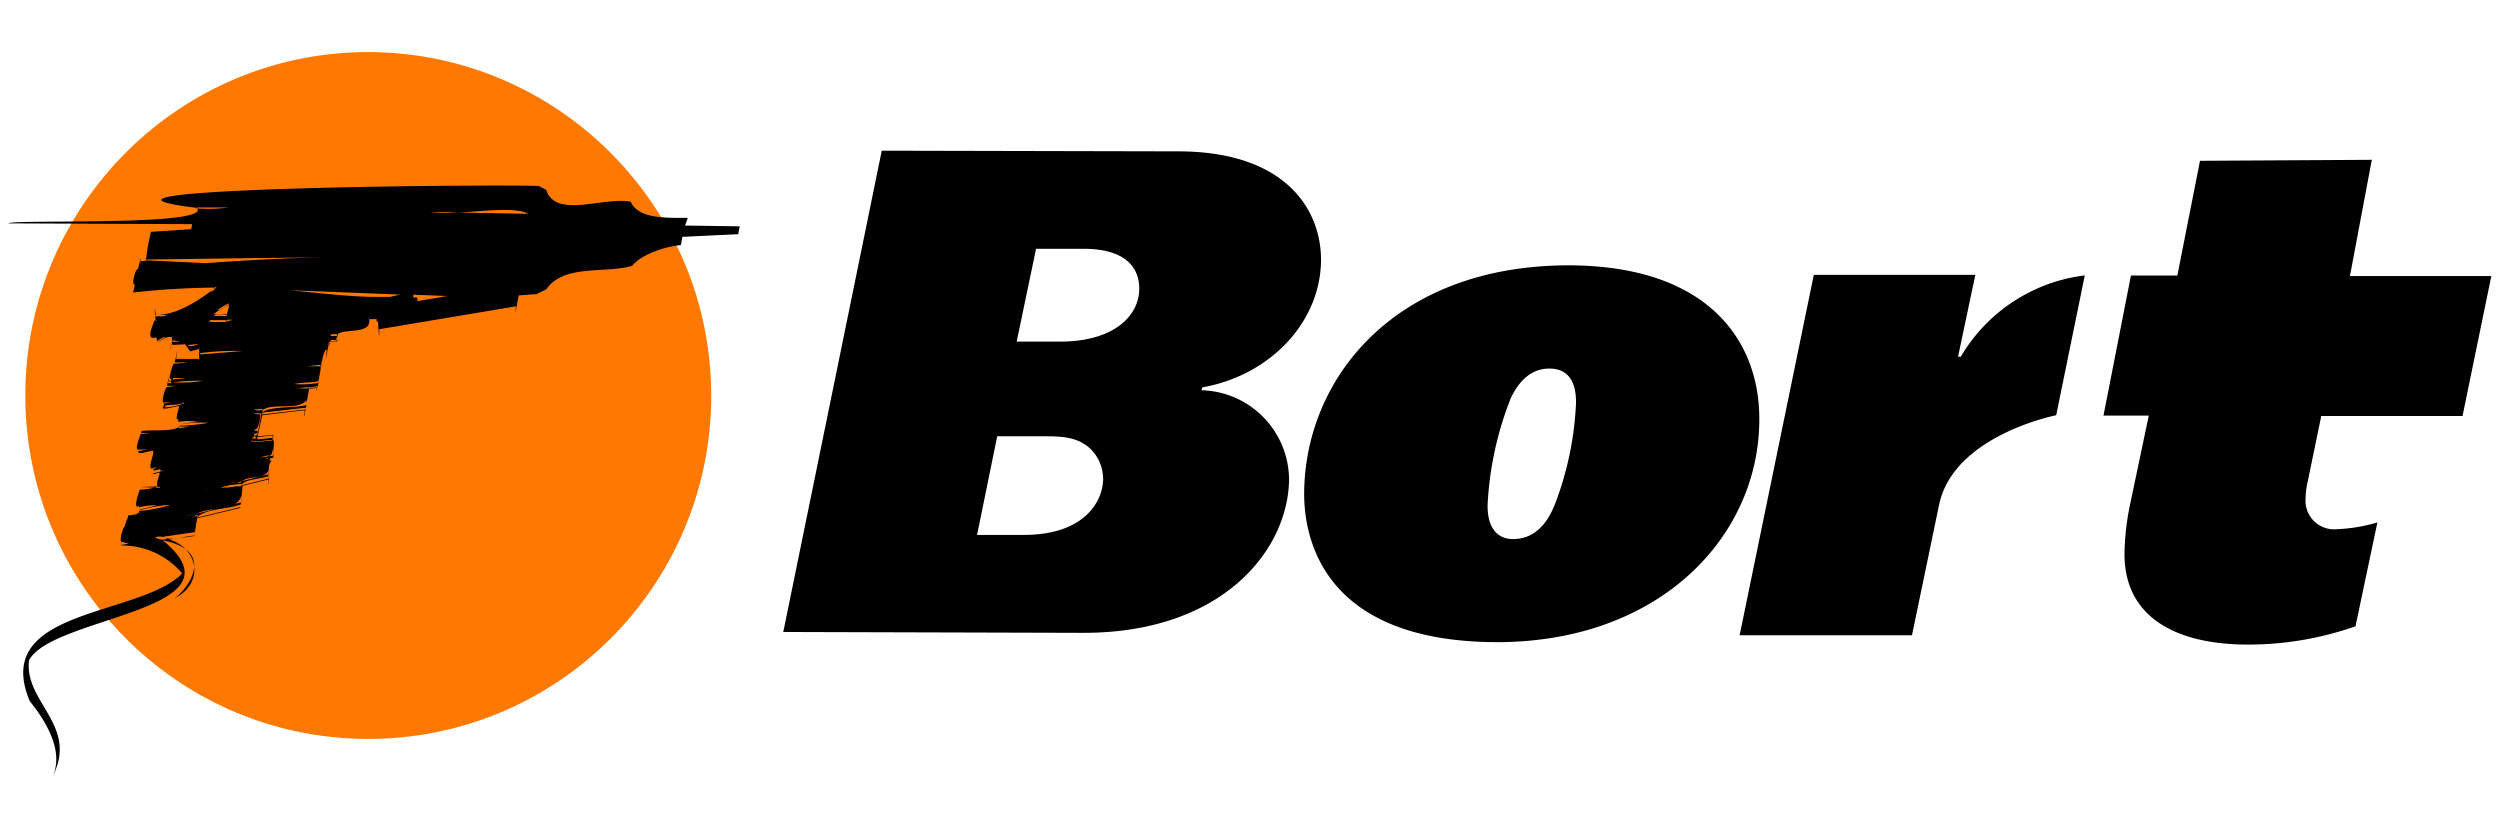 <svg xmlns="http://www.w3.org/2000/svg" width="144" height="48" fill="none" viewBox="0 0 144 48"><g clip-path="url(#a)"><path fill="#FF7800" d="M40.968 22.901c-.067 10.92-8.958 19.721-19.864 19.661-10.906-.06-19.7-8.96-19.646-19.88C1.513 11.762 10.395 2.952 21.3 3c10.915.066 19.715 8.971 19.667 19.901Z"/><path fill="#000" d="M90.374 15.283c8.15.026 10.981 4.475 10.962 8.874 0 6.697-5.673 12.832-15.128 12.832-9.827-.025-11.088-5.775-11.088-8.552.02-6.54 5.125-13.154 15.254-13.154Zm23.405.55-.996 4.714h.158a9.638 9.638 0 0 1 7.142-4.683l-1.646 8.054s-5.9 1.148-6.744 5.15l-1.563 7.524h-9.928l4.273-20.76h9.304ZM50.789 8.68l17.108.038c6.158.019 8.194 3.352 8.194 6.249-.012 3.498-2.801 6.54-6.636 7.308l-.203.038-.044.165a5.179 5.179 0 0 1 5.042 5.137c-.043 3.981-3.696 8.726-11.568 8.835l-.276.002-17.29-.05L50.789 8.68ZM89.252 21.23c-1.304-.006-1.935 1.105-2.212 1.66a19.18 19.18 0 0 0-1.355 6.217c-.007 1.584.82 1.944 1.45 1.944 1.538.006 2.212-1.338 2.565-2.373a18.46 18.46 0 0 0 1.078-5.46c.006-.6-.07-1.988-1.526-1.988Zm-28.895 3.9h-2.918l-1.16 5.681h2.68c3.504.006 4.575-1.931 4.582-3.232a2.528 2.528 0 0 0-.315-1.186c-.654-1.122-1.745-1.249-2.75-1.261l-.12-.001ZM62.4 14.33h-2.723l-1.116 5.346h2.484c3.12.007 4.57-1.49 4.576-3.036 0-.555-.114-2.31-3.221-2.31Zm71.304 9.632h8.138l1.658-8.06h-8.144l1.261-6.697-9.897.057-1.305 6.608h-2.672l-1.582 8.067h2.609l-1.071 5.087c-.203.95-.313 1.919-.328 2.89 0 3.725 3.101 5.201 7.041 5.214 2.133.01 4.252-.347 6.265-1.054l1.261-5.983a9.541 9.541 0 0 1-2.326.39 1.646 1.646 0 0 1-1.809-1.785 4.5 4.5 0 0 1 .12-.953l.781-3.781ZM39.613 12.55c-1.368 0-2.837.044-3.284-.928-1.507-.315-4.33.998-4.867-.681.366.176-.523-.272-.434-.227-1.822-.108-29.38.094-19.667 1.262.85 1.085-10.735.637-10.861.89l10.558.044c0 .107-.037.208-.044.29l-2.32.152c-.101.416-.181.838-.24 1.262 0 .158-.056.303-.075.423h-.258c-.158.67.157-1.022-.17.467-.145-.088-.41.991-.183.877l-.101.468a46.27 46.27 0 0 1 4.747-.285c-.927.726-2.22 1.585-3.436 1.585-.076-.55-.076-.373-.044 0h.68c-.195.12-.44.05-.661.07v.069a1.55 1.55 0 0 1 0 .17h.082l-.076.038a.082.082 0 0 0 0-.038v.05a.14.14 0 0 0 0-.05h-.063c-.05.183-.56 1.2.082.972.082.354-.031.221.063 0v.221c.063-.032 0-.145 0-.22.005.064.005.13 0 .195.158-.063.34-.228.517-.209l-.504.265c.164 0 .548-.353.844-.265 0 .114 0 .152.038.158.038.006 0 .063 0 0-.1.354 0 .089.032 0-.038.089-.057.19-.095.29-.12.417-.044.228 0 .076-.151.133.126-.252.057-.075l.712-.032a1.345 1.345 0 0 1-.07-.133c.032.089.102.127.14.202.085.106.159.22.22.341l.032.032c.031.05 0 0 0 0l.504-.12-.51.126c-.051-.1-.14-.265 0-.05l.516-.133v-.158c.004.053.004.106 0 .158v.631-.056h-1.317a.767.767 0 0 1 0-.089h1.26-1.26c.183-1.13-.139.631-.063.101l-.038.19h.794l-.82.075v-.095.095-.095.095c-.094-.038-.358.979-.163.871a.773.773 0 0 0 0 .14c0-.051 0-.096.031-.14v.14-.14a1.26 1.26 0 0 0-.05.145.07.07 0 0 1 0 .032.272.272 0 0 0 0 .07H9.69c-.056.283 0 0 0-.102h.19a.07.07 0 0 1 0-.031h-.152c.095-.758 0-.101-.1.29 0-.082 0-.164.044-.259 0 .082-.032.165-.045.26h.53l-.542.069v-.076.082-.082.082c-.101 0-.385 1.003-.145.87a.707.707 0 0 1 0 .127v-.126c0 .095 0 .177-.038.24-.057.36 0 .214 0 0V23.179h.498c-.126 0-.385.044-.51.07v.151c-.26.322.831-.05.907 0-.07.297-.271.795-.044.758 0 .12 0 .044 0 0v.044-.045h.176-.182c0 .057 0 .102-.032.146.386-.067.78-.067 1.166 0a6.45 6.45 0 0 0-1.078.157 6.57 6.57 0 0 1 1.683-.107c-.562.101-1.13.158-1.701.17v.045h.63l-.63.1a.322.322 0 0 1 0-.069c-.486.284-1.557.133-2.163.228a.449.449 0 0 0 0-.089c0 .089 0 .209-.031.278a.632.632 0 0 0 0-.12c0 .114-.422 1.073-.139.991V26.171v-.227a.158.158 0 0 1 0-.05H8.5l-.523.081c-.082.297.63-.038.85 0a.557.557 0 0 1 0 .095 1.171 1.171 0 0 0 0 .057c-.05.246-.34.997 0 .84v.018a.05.05 0 0 1 0-.044v.038-.038h.26l-.26.063v.152c0-.101 0-.253.032-.045l.366-.088a.449.449 0 0 1 0-.1c.01.03.01.063 0 .094v.082-.089a.417.417 0 0 0 0 .089h.208a.757.757 0 0 0-.22.07v.043-.038l-.391.095v.044l.384-.088c-.076.278-.321.96 0 .795 0 .076 0 0 0 0a.146.146 0 0 0 0 .076l-1.14-.044 1.083-.038c-.357.115-.728.18-1.103.196v.075a.43.43 0 0 1 0-.075v.075c0-.176 0-.258 0 0 .07-.303-.46 1.118-.044.859v.082-.082.076a3.862 3.862 0 0 1 1.046-.114l-1.008.252v.045a6.983 6.983 0 0 1 1.79-.322 8.608 8.608 0 0 1-1.822.353.272.272 0 0 0 0-.07V29.51a.177.177 0 0 0 0 .057v-.057.057a2.356 2.356 0 0 1-.63.12.095.095 0 0 1 0 .044v-.038.044a.108.108 0 0 0 0-.044v.05c0 .089-.151.329-.189.581-.088 0-.385.94-.151.89 0 .114 0 .063 0 0-.044.17-.076.227-.038.177.038-.05 0-.101.044-.177l.39.114c-.081 0-.49.05-.434.094a4.536 4.536 0 0 1 3.498 1.61c-2.521 2.525-11.05 1.975-8.78 7.36.876 1.079 1.985 2.84 1.323 4.304 1.488-2.91-1.67-4.267-1.368-6.665 1.35-2.557 12.696-2.84 7.697-6.912 3.372.67 1.11 3.156.63 3.364 1.721-.795 1.532-2.82-.24-3.414l1.457-.196a1.063 1.063 0 0 0 0-.1v.081c-.574 0-1.292.354-1.816.063l1.816-.265c.057-.347-.057.524.057-.24a.858.858 0 0 0 0-.12l-.038.247c.031-.221.1-.493.113-.682l2.49-.6v-.044l-2.483.6c.447-.53 1.764-.46 2.52-.764 0-.404.09-.726.09-1.085v.157-.202a3.929 3.929 0 0 1-1.261.164 4.368 4.368 0 0 1 1.26-.201c.158-.272 1.147-.304 1.475-.455v-.095l-1.475.373c.404-.335 1.4-.038 1.513-.713v.574l-1.494.372a.11.11 0 0 1 0 .044l1.481-.366c0 .512 0 .341.032-.038v-.694a1.68 1.68 0 0 1 0 .177.632.632 0 0 1 .151-.53h-.1v-.12l.195-.05v-.632.404c-.032-.126.088-.751 0-.764-.089-.012 0-.208 0-.322v.322a1.603 1.603 0 0 1 0-.322l-.895.089a.278.278 0 0 1 0-.063c.069-.278.189-.827.252-1.155-.05.246-.126.593-.233 1.098.075-.328.17-.776.24-1.098l2.445-.29c-.076.504 0 .397 0 .138.048-.139.08-.283.094-.429-.63.164-2.08.063-2.521.404v-.196a.478.478 0 0 1 0 .076c.586-.435 2.042.044 2.521-.562v.177c.017-.11.04-.22.07-.328-.36 1.786-.107.631.082-.48a.32.32 0 0 1 0 .076v-.101l.44-.057c-.043.328 0 .133.039-.038.05-.252.126-.694.195-1.016-.076.423-.151.865-.189 1.016.084-.622.217-1.236.397-1.837-.088.329-.157.562-.208.726v-.037a1.198 1.198 0 0 0-.031.145c0-.108.044-.221.056-.329v-.145.133c.045-.24.126-.499.164-.732-.075.353-.17.6-.214.915.063-.19.145-.631.258-.922a2.097 2.097 0 0 1-.063.234c.044-.101 0-.271.177-.24-.101.631-.044.41.05-.032h-.151v-.031h.151c.032-.139.063-.303.101-.473h.403v-.114c0-.044 0-.101.045-.164-.063.214.056-.373 0-.05h-.379c0-.184.303-.076.435-.108 0 .057 0 .107-.031.158a.568.568 0 0 1 0-.101c-.082.31-.088.435 0-.057.479-.347 1.935.038 1.828-.865h.422a1.006 1.006 0 0 0 0 .14h.082c.038.68.082 1.23.07.441l7.885-1.32c-.113.872 0 .127.151-.63l.996-.07c.259-.12-.542.278.586-.277 1.022-1.477 3.404-.89 4.949-1.357.523-.663 1.998-1.137 2.805-1.187 0 .05.031-.183.088-.48l3.215-.151.088-.455-3.152-.044c.126-.328.158-.442.158-.442ZM9.955 19.695a.322.322 0 0 0 0-.088l.422.07-.422.018Zm.694-1.212h-.114.139-.025Zm.542.038s-.038.044-.063.032l.063-.032Zm-.284 1.458h.145-.145Zm.227-.057c-.095 0-.246.057-.296-.038.196-.043.398-.058.599-.044l-.303.082Zm-1.26 2.203v-.088a.204.204 0 0 1 0 .088Zm0-.095a.417.417 0 0 1 0-.094v.095Zm-1.747 2.967a.196.196 0 0 1 0-.057h.53l-.53.057Zm.738.896v-.076.076Zm0 .127h.201-.201Zm.397.927v-.082.082Zm0 .991h-.044.12-.076ZM7.9 29.586a.12.12 0 0 0 0-.05h.208l-.208.05Zm1.702 1.464a.831.831 0 0 1-.668-.101.806.806 0 0 1 .712.1h-.044Zm1.721-19.1h1.847c-.61.084-1.227.1-1.84.051.018.272.03.101.037-.05h-.044Zm1.065 4.583h.088c-.1.101-.195.246-.334.297l.246-.297Zm.719 1.06.07-.038v.17a6.294 6.294 0 0 0-.114.386h-.757c.17-.196.656-.417.845-.518h-.044Zm-.561.278c.044-.12.542-.34.63-.398.095.095-.555.36-.586.398h-.044Zm.876.55-.441.107c.07-.19.334-.083.485-.108h-.044Zm-.946-.215h-.15c.15-.158.529-.057.78-.057-.094.139-.453 0-.63.057Zm-.359.233h.952a.493.493 0 0 0 0 .107h-1.021l.07-.107Zm-.51 1.938c.003.055.003.11 0 .164v-.164Zm-1.652 1.395h.782l-.782.088v-.088Zm.63 1.464c-.339.137-.7.214-1.065.227v-.094c.259-.089.92 0 1.072-.215a.152.152 0 0 0 0 .076l-.007-.032v.038a.84.84 0 0 1 .177 0h-.177Zm.473-1.218a9.185 9.185 0 0 1-1.103 0c.582-.07 1.167-.097 1.752-.082l-.649.082Zm.788 6.173h.158a.967.967 0 0 1-.196 0h.038Zm-.63 2.417a.46.46 0 0 0 .044-.07s-.044.026-.044.07Zm0-.076s0-.063.031-.1c-.031.492 0 .113-.031.1Zm.151-.763a.058.058 0 0 1 0-.032h-.265l.284-.076a.874.874 0 0 1 .006.108h-.025Zm0-.19c-.031 0-.031.076-.031 0-.196.038-.391.114-.593.133l.63-.145-.006.012Zm2.471-.63-2.465.63c.725-.416 2.213-.094 2.522-.984.012.113 0 .24-.006.385l-.05-.032Zm.063-1.01a.981.981 0 0 0 0 .15c0-.062 0-.132 0 0v-.075h-.309l.31-.076Zm-.668.17h.63-.63Zm-.22 0h-.7c.283.044.516.056.75.037l-.05-.037Zm.894-.31h-.264l.264-.069v.07Zm0-.145c-.26.097-.527.169-.8.215l.85-.215s.007.026.007.038l-.057-.038ZM12.9 20.307l-1.362.108v-.076c.8-.106 1.608-.146 2.415-.12l-1.053.088Zm1.651 5.126h-.1a.088.088 0 0 1 .1-.051v.05Zm-.031-.146c0-.037 0-.082.031-.132a.857.857 0 0 1 0 .126l-.031.006Zm.044.146v-.038c.034.011.058.04.063.075l-.063-.037Zm.164-.297v.057a.456.456 0 0 0 0 .075h-.133v-.126l.133-.006Zm-.139-.032h.145-.145Zm0 .05a.857.857 0 0 0 0 .127v-.126Zm.662 1.263c.062-.018.125-.033.19-.044v.031l-.19.013Zm.214-.139c-.159.039-.321.062-.485.07l.485-.127v.057Zm-.832-.808a.106.106 0 0 0 0-.044h.12c.114 0 .687-.075.92-.088v.038l-1.04.094Zm1.09.77-.188.05v-.056c.126 0 .132-.158.189-.379v.385Zm-.131-1.148h.12c.002.054.002.11 0 .164v.107V25.218c-.234.032-.631.07-.89.088a1.21 1.21 0 0 0 0-.126l.77-.088Zm-.763-.108c0 .101-.101.089-.17.108-.07.019 0-.076 0-.108v.108-.108l.17-.031v-.139h-.17a.31.31 0 0 0 0-.076c.245.063.315-.631.34-.852h.044c-.044.29-.164.915-.214 1.105v-.007Zm.24-1.11a2.282 2.282 0 0 1-.46-.051 1.41 1.41 0 0 1 .46 0c.012-.038.006.006 0 .057v-.006Zm-.165-.228-.309-.038c.177-.036.357-.05.536-.044a.414.414 0 0 1 0 .057l-.227.025Zm1.261 0 1.45-.164a.55.55 0 0 0 0 .101l-2.465.284v-.1c0 .03 0 .088-.038.107-.037.018 0-.076 0-.108l1.053-.12Zm-4.318-8.489-3.46-.164v-.044c3.851-.05 7.009-.095 10.45-.127-2.331.032-4.651.17-6.99.335Zm5.913 7.22h-.63c.208-.036.418-.062.63-.075a.435.435 0 0 1 0 .076Zm.044 0h-.032s0-.094.045-.094a.506.506 0 0 1-.013.088v.007Zm.473-.056c-.101 0-.391 0-.448.082-.057.082 0 0 0 0v-.253.165l.435-.064c.019.007.019.032.013.063v.007Zm.044-.259-.448.057c-.31.028-.622.028-.933 0 .308-.057.62-.089.933-.095.259-.057.467.063.517-.31-.056.436-.139.853-.07.342v.006Zm.176-.966h-.914c.303 0 .63-.075.914-.075.013-.07.013-.026 0 .069v.006Zm.253-.87h-.032v-.032h.063v.025l-.032.006Zm.1-.386a.057.057 0 0 1 0 .032v-.032h-.1.132-.032Zm.07 0h-.044c0-.07.063-.063.113-.063a.05.05 0 0 1-.05.07l-.02-.007Zm.063.038c.008-.062.02-.123.038-.183-.032.29-.032.265-.02.19l-.018-.007Zm.27-.284h.184a.574.574 0 0 1 0 .07h-.391v-.076h.195l.013.006Zm3.203-2.493h-.826c0-.1 0-.07 0 0-1.475 0-3.492-.252-4.967-.385l6.392.252-.6.133Zm1.57.246c.069-.284-.057-.19-.221-.208v-.164l1.973.075-1.753.297Zm.8-5.138h1.538a7.29 7.29 0 0 1-1.52.007l-.018-.006Zm1.52.032c.838 0 3.384-.379 4.059.076l-4.06-.076Zm4.702 1.49h.17-.17Z"/></g><defs><clipPath id="a"><path fill="#fff" d="M0 0h143v48H0z" transform="translate(.5)"/></clipPath></defs></svg>